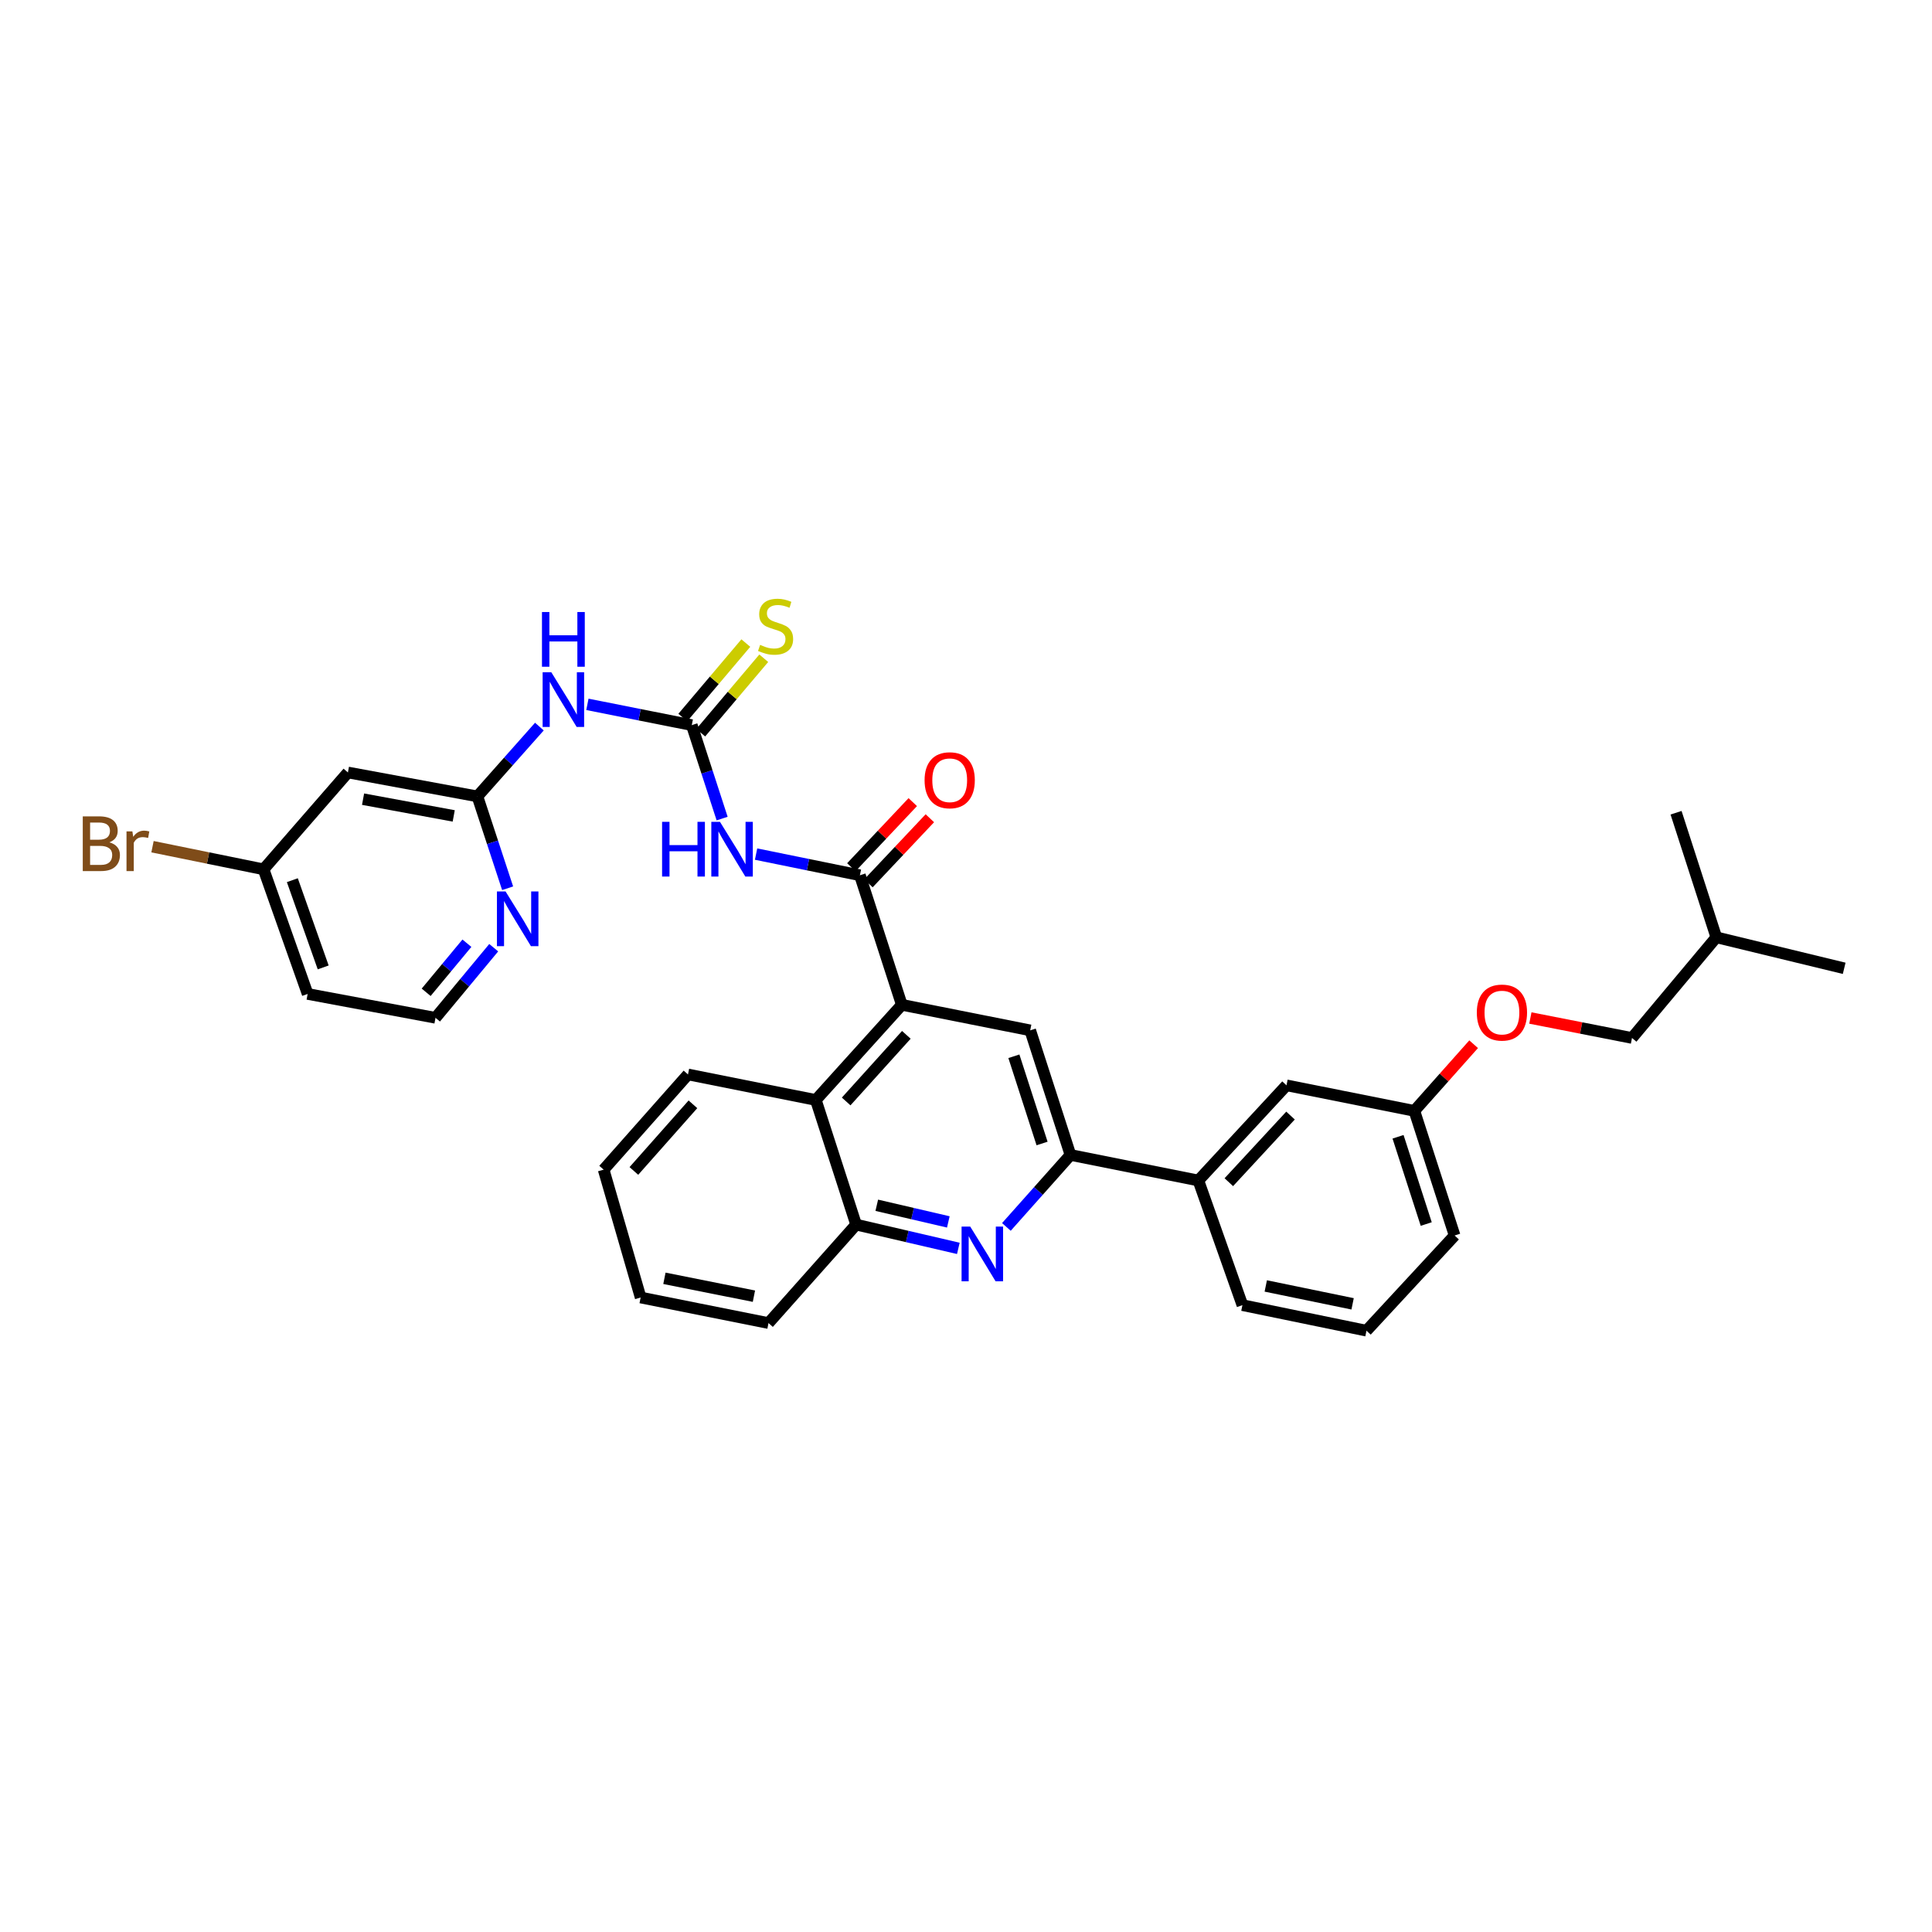 <?xml version='1.0' encoding='iso-8859-1'?>
<svg version='1.1' baseProfile='full'
              xmlns='http://www.w3.org/2000/svg'
                      xmlns:rdkit='http://www.rdkit.org/xml'
                      xmlns:xlink='http://www.w3.org/1999/xlink'
                  xml:space='preserve'
width='1000px' height='1000px' viewBox='0 0 1000 1000'>
<!-- END OF HEADER -->
<rect style='opacity:1.0;fill:#FFFFFF;stroke:none' width='1000' height='1000' x='0' y='0'> </rect>
<path class='bond-0' d='M 445.084,453.036 L 418.214,447.556' style='fill:none;fill-rule:evenodd;stroke:#000000;stroke-width:6px;stroke-linecap:butt;stroke-linejoin:miter;stroke-opacity:1' />
<path class='bond-0' d='M 418.214,447.556 L 391.344,442.076' style='fill:none;fill-rule:evenodd;stroke:#0000FF;stroke-width:6px;stroke-linecap:butt;stroke-linejoin:miter;stroke-opacity:1' />
<path class='bond-2' d='M 445.084,453.036 L 466.776,520.09' style='fill:none;fill-rule:evenodd;stroke:#000000;stroke-width:6px;stroke-linecap:butt;stroke-linejoin:miter;stroke-opacity:1' />
<path class='bond-14' d='M 449.508,457.21 L 465.4,440.366' style='fill:none;fill-rule:evenodd;stroke:#000000;stroke-width:6px;stroke-linecap:butt;stroke-linejoin:miter;stroke-opacity:1' />
<path class='bond-14' d='M 465.4,440.366 L 481.292,423.522' style='fill:none;fill-rule:evenodd;stroke:#FF0000;stroke-width:6px;stroke-linecap:butt;stroke-linejoin:miter;stroke-opacity:1' />
<path class='bond-14' d='M 440.661,448.863 L 456.553,432.019' style='fill:none;fill-rule:evenodd;stroke:#000000;stroke-width:6px;stroke-linecap:butt;stroke-linejoin:miter;stroke-opacity:1' />
<path class='bond-14' d='M 456.553,432.019 L 472.445,415.175' style='fill:none;fill-rule:evenodd;stroke:#FF0000;stroke-width:6px;stroke-linecap:butt;stroke-linejoin:miter;stroke-opacity:1' />
<path class='bond-1' d='M 373.77,423.694 L 365.916,399.507' style='fill:none;fill-rule:evenodd;stroke:#0000FF;stroke-width:6px;stroke-linecap:butt;stroke-linejoin:miter;stroke-opacity:1' />
<path class='bond-1' d='M 365.916,399.507 L 358.062,375.319' style='fill:none;fill-rule:evenodd;stroke:#000000;stroke-width:6px;stroke-linecap:butt;stroke-linejoin:miter;stroke-opacity:1' />
<path class='bond-4' d='M 358.062,375.319 L 331.05,369.944' style='fill:none;fill-rule:evenodd;stroke:#000000;stroke-width:6px;stroke-linecap:butt;stroke-linejoin:miter;stroke-opacity:1' />
<path class='bond-4' d='M 331.05,369.944 L 304.037,364.569' style='fill:none;fill-rule:evenodd;stroke:#0000FF;stroke-width:6px;stroke-linecap:butt;stroke-linejoin:miter;stroke-opacity:1' />
<path class='bond-12' d='M 362.705,379.248 L 379.013,359.977' style='fill:none;fill-rule:evenodd;stroke:#000000;stroke-width:6px;stroke-linecap:butt;stroke-linejoin:miter;stroke-opacity:1' />
<path class='bond-12' d='M 379.013,359.977 L 395.322,340.706' style='fill:none;fill-rule:evenodd;stroke:#CCCC00;stroke-width:6px;stroke-linecap:butt;stroke-linejoin:miter;stroke-opacity:1' />
<path class='bond-12' d='M 353.42,371.391 L 369.729,352.12' style='fill:none;fill-rule:evenodd;stroke:#000000;stroke-width:6px;stroke-linecap:butt;stroke-linejoin:miter;stroke-opacity:1' />
<path class='bond-12' d='M 369.729,352.12 L 386.037,332.849' style='fill:none;fill-rule:evenodd;stroke:#CCCC00;stroke-width:6px;stroke-linecap:butt;stroke-linejoin:miter;stroke-opacity:1' />
<path class='bond-6' d='M 466.776,520.09 L 533.235,533.308' style='fill:none;fill-rule:evenodd;stroke:#000000;stroke-width:6px;stroke-linecap:butt;stroke-linejoin:miter;stroke-opacity:1' />
<path class='bond-8' d='M 466.776,520.09 L 422.271,569.352' style='fill:none;fill-rule:evenodd;stroke:#000000;stroke-width:6px;stroke-linecap:butt;stroke-linejoin:miter;stroke-opacity:1' />
<path class='bond-8' d='M 469.125,535.633 L 437.972,570.116' style='fill:none;fill-rule:evenodd;stroke:#000000;stroke-width:6px;stroke-linecap:butt;stroke-linejoin:miter;stroke-opacity:1' />
<path class='bond-3' d='M 496.032,646.154 L 469.578,640.003' style='fill:none;fill-rule:evenodd;stroke:#0000FF;stroke-width:6px;stroke-linecap:butt;stroke-linejoin:miter;stroke-opacity:1' />
<path class='bond-3' d='M 469.578,640.003 L 443.125,633.851' style='fill:none;fill-rule:evenodd;stroke:#000000;stroke-width:6px;stroke-linecap:butt;stroke-linejoin:miter;stroke-opacity:1' />
<path class='bond-3' d='M 490.851,632.462 L 472.333,628.155' style='fill:none;fill-rule:evenodd;stroke:#0000FF;stroke-width:6px;stroke-linecap:butt;stroke-linejoin:miter;stroke-opacity:1' />
<path class='bond-3' d='M 472.333,628.155 L 453.816,623.849' style='fill:none;fill-rule:evenodd;stroke:#000000;stroke-width:6px;stroke-linecap:butt;stroke-linejoin:miter;stroke-opacity:1' />
<path class='bond-33' d='M 520.904,635.055 L 537.489,616.431' style='fill:none;fill-rule:evenodd;stroke:#0000FF;stroke-width:6px;stroke-linecap:butt;stroke-linejoin:miter;stroke-opacity:1' />
<path class='bond-33' d='M 537.489,616.431 L 554.075,597.807' style='fill:none;fill-rule:evenodd;stroke:#000000;stroke-width:6px;stroke-linecap:butt;stroke-linejoin:miter;stroke-opacity:1' />
<path class='bond-7' d='M 279.188,376.081 L 263.15,394.148' style='fill:none;fill-rule:evenodd;stroke:#0000FF;stroke-width:6px;stroke-linecap:butt;stroke-linejoin:miter;stroke-opacity:1' />
<path class='bond-7' d='M 263.15,394.148 L 247.113,412.215' style='fill:none;fill-rule:evenodd;stroke:#000000;stroke-width:6px;stroke-linecap:butt;stroke-linejoin:miter;stroke-opacity:1' />
<path class='bond-5' d='M 554.075,597.807 L 533.235,533.308' style='fill:none;fill-rule:evenodd;stroke:#000000;stroke-width:6px;stroke-linecap:butt;stroke-linejoin:miter;stroke-opacity:1' />
<path class='bond-5' d='M 539.374,591.872 L 524.786,546.722' style='fill:none;fill-rule:evenodd;stroke:#000000;stroke-width:6px;stroke-linecap:butt;stroke-linejoin:miter;stroke-opacity:1' />
<path class='bond-11' d='M 554.075,597.807 L 620.27,611.025' style='fill:none;fill-rule:evenodd;stroke:#000000;stroke-width:6px;stroke-linecap:butt;stroke-linejoin:miter;stroke-opacity:1' />
<path class='bond-10' d='M 247.113,412.215 L 180.079,399.829' style='fill:none;fill-rule:evenodd;stroke:#000000;stroke-width:6px;stroke-linecap:butt;stroke-linejoin:miter;stroke-opacity:1' />
<path class='bond-10' d='M 234.847,422.318 L 187.924,413.647' style='fill:none;fill-rule:evenodd;stroke:#000000;stroke-width:6px;stroke-linecap:butt;stroke-linejoin:miter;stroke-opacity:1' />
<path class='bond-13' d='M 247.113,412.215 L 254.93,435.986' style='fill:none;fill-rule:evenodd;stroke:#000000;stroke-width:6px;stroke-linecap:butt;stroke-linejoin:miter;stroke-opacity:1' />
<path class='bond-13' d='M 254.93,435.986 L 262.747,459.758' style='fill:none;fill-rule:evenodd;stroke:#0000FF;stroke-width:6px;stroke-linecap:butt;stroke-linejoin:miter;stroke-opacity:1' />
<path class='bond-9' d='M 422.271,569.352 L 443.125,633.851' style='fill:none;fill-rule:evenodd;stroke:#000000;stroke-width:6px;stroke-linecap:butt;stroke-linejoin:miter;stroke-opacity:1' />
<path class='bond-23' d='M 422.271,569.352 L 356.103,556.134' style='fill:none;fill-rule:evenodd;stroke:#000000;stroke-width:6px;stroke-linecap:butt;stroke-linejoin:miter;stroke-opacity:1' />
<path class='bond-25' d='M 443.125,633.851 L 397.776,684.815' style='fill:none;fill-rule:evenodd;stroke:#000000;stroke-width:6px;stroke-linecap:butt;stroke-linejoin:miter;stroke-opacity:1' />
<path class='bond-16' d='M 180.079,399.829 L 136.426,449.962' style='fill:none;fill-rule:evenodd;stroke:#000000;stroke-width:6px;stroke-linecap:butt;stroke-linejoin:miter;stroke-opacity:1' />
<path class='bond-15' d='M 620.27,611.025 L 665.889,561.763' style='fill:none;fill-rule:evenodd;stroke:#000000;stroke-width:6px;stroke-linecap:butt;stroke-linejoin:miter;stroke-opacity:1' />
<path class='bond-15' d='M 636.037,611.9 L 667.971,577.417' style='fill:none;fill-rule:evenodd;stroke:#000000;stroke-width:6px;stroke-linecap:butt;stroke-linejoin:miter;stroke-opacity:1' />
<path class='bond-24' d='M 620.27,611.025 L 643.076,675.537' style='fill:none;fill-rule:evenodd;stroke:#000000;stroke-width:6px;stroke-linecap:butt;stroke-linejoin:miter;stroke-opacity:1' />
<path class='bond-19' d='M 255.548,490.529 L 240.485,508.675' style='fill:none;fill-rule:evenodd;stroke:#0000FF;stroke-width:6px;stroke-linecap:butt;stroke-linejoin:miter;stroke-opacity:1' />
<path class='bond-19' d='M 240.485,508.675 L 225.421,526.82' style='fill:none;fill-rule:evenodd;stroke:#000000;stroke-width:6px;stroke-linecap:butt;stroke-linejoin:miter;stroke-opacity:1' />
<path class='bond-19' d='M 241.67,488.204 L 231.126,500.906' style='fill:none;fill-rule:evenodd;stroke:#0000FF;stroke-width:6px;stroke-linecap:butt;stroke-linejoin:miter;stroke-opacity:1' />
<path class='bond-19' d='M 231.126,500.906 L 220.581,513.608' style='fill:none;fill-rule:evenodd;stroke:#000000;stroke-width:6px;stroke-linecap:butt;stroke-linejoin:miter;stroke-opacity:1' />
<path class='bond-18' d='M 665.889,561.763 L 732.071,574.981' style='fill:none;fill-rule:evenodd;stroke:#000000;stroke-width:6px;stroke-linecap:butt;stroke-linejoin:miter;stroke-opacity:1' />
<path class='bond-21' d='M 136.426,449.962 L 107.683,444.106' style='fill:none;fill-rule:evenodd;stroke:#000000;stroke-width:6px;stroke-linecap:butt;stroke-linejoin:miter;stroke-opacity:1' />
<path class='bond-21' d='M 107.683,444.106 L 78.939,438.25' style='fill:none;fill-rule:evenodd;stroke:#7F4C19;stroke-width:6px;stroke-linecap:butt;stroke-linejoin:miter;stroke-opacity:1' />
<path class='bond-36' d='M 136.426,449.962 L 159.239,514.461' style='fill:none;fill-rule:evenodd;stroke:#000000;stroke-width:6px;stroke-linecap:butt;stroke-linejoin:miter;stroke-opacity:1' />
<path class='bond-36' d='M 151.315,455.581 L 167.285,500.73' style='fill:none;fill-rule:evenodd;stroke:#000000;stroke-width:6px;stroke-linecap:butt;stroke-linejoin:miter;stroke-opacity:1' />
<path class='bond-17' d='M 762.754,540.488 L 747.413,557.734' style='fill:none;fill-rule:evenodd;stroke:#FF0000;stroke-width:6px;stroke-linecap:butt;stroke-linejoin:miter;stroke-opacity:1' />
<path class='bond-17' d='M 747.413,557.734 L 732.071,574.981' style='fill:none;fill-rule:evenodd;stroke:#000000;stroke-width:6px;stroke-linecap:butt;stroke-linejoin:miter;stroke-opacity:1' />
<path class='bond-22' d='M 792.115,526.915 L 818.416,532.085' style='fill:none;fill-rule:evenodd;stroke:#FF0000;stroke-width:6px;stroke-linecap:butt;stroke-linejoin:miter;stroke-opacity:1' />
<path class='bond-22' d='M 818.416,532.085 L 844.717,537.254' style='fill:none;fill-rule:evenodd;stroke:#000000;stroke-width:6px;stroke-linecap:butt;stroke-linejoin:miter;stroke-opacity:1' />
<path class='bond-35' d='M 732.071,574.981 L 752.911,639.493' style='fill:none;fill-rule:evenodd;stroke:#000000;stroke-width:6px;stroke-linecap:butt;stroke-linejoin:miter;stroke-opacity:1' />
<path class='bond-35' d='M 723.623,588.396 L 738.211,633.555' style='fill:none;fill-rule:evenodd;stroke:#000000;stroke-width:6px;stroke-linecap:butt;stroke-linejoin:miter;stroke-opacity:1' />
<path class='bond-20' d='M 225.421,526.82 L 159.239,514.461' style='fill:none;fill-rule:evenodd;stroke:#000000;stroke-width:6px;stroke-linecap:butt;stroke-linejoin:miter;stroke-opacity:1' />
<path class='bond-27' d='M 844.717,537.254 L 888.363,485.148' style='fill:none;fill-rule:evenodd;stroke:#000000;stroke-width:6px;stroke-linecap:butt;stroke-linejoin:miter;stroke-opacity:1' />
<path class='bond-31' d='M 356.103,556.134 L 312.443,605.409' style='fill:none;fill-rule:evenodd;stroke:#000000;stroke-width:6px;stroke-linecap:butt;stroke-linejoin:miter;stroke-opacity:1' />
<path class='bond-31' d='M 358.658,571.592 L 328.096,606.084' style='fill:none;fill-rule:evenodd;stroke:#000000;stroke-width:6px;stroke-linecap:butt;stroke-linejoin:miter;stroke-opacity:1' />
<path class='bond-26' d='M 643.076,675.537 L 707.285,688.762' style='fill:none;fill-rule:evenodd;stroke:#000000;stroke-width:6px;stroke-linecap:butt;stroke-linejoin:miter;stroke-opacity:1' />
<path class='bond-26' d='M 655.161,665.608 L 700.107,674.865' style='fill:none;fill-rule:evenodd;stroke:#000000;stroke-width:6px;stroke-linecap:butt;stroke-linejoin:miter;stroke-opacity:1' />
<path class='bond-34' d='M 397.776,684.815 L 331.594,671.591' style='fill:none;fill-rule:evenodd;stroke:#000000;stroke-width:6px;stroke-linecap:butt;stroke-linejoin:miter;stroke-opacity:1' />
<path class='bond-34' d='M 390.232,670.904 L 343.904,661.647' style='fill:none;fill-rule:evenodd;stroke:#000000;stroke-width:6px;stroke-linecap:butt;stroke-linejoin:miter;stroke-opacity:1' />
<path class='bond-28' d='M 707.285,688.762 L 752.911,639.493' style='fill:none;fill-rule:evenodd;stroke:#000000;stroke-width:6px;stroke-linecap:butt;stroke-linejoin:miter;stroke-opacity:1' />
<path class='bond-29' d='M 888.363,485.148 L 867.524,420.675' style='fill:none;fill-rule:evenodd;stroke:#000000;stroke-width:6px;stroke-linecap:butt;stroke-linejoin:miter;stroke-opacity:1' />
<path class='bond-30' d='M 888.363,485.148 L 954.545,501.196' style='fill:none;fill-rule:evenodd;stroke:#000000;stroke-width:6px;stroke-linecap:butt;stroke-linejoin:miter;stroke-opacity:1' />
<path class='bond-32' d='M 312.443,605.409 L 331.594,671.591' style='fill:none;fill-rule:evenodd;stroke:#000000;stroke-width:6px;stroke-linecap:butt;stroke-linejoin:miter;stroke-opacity:1' />
<path  class='atom-1' d='M 342.696 425.382
L 346.536 425.382
L 346.536 437.422
L 361.016 437.422
L 361.016 425.382
L 364.856 425.382
L 364.856 453.702
L 361.016 453.702
L 361.016 440.622
L 346.536 440.622
L 346.536 453.702
L 342.696 453.702
L 342.696 425.382
' fill='#0000FF'/>
<path  class='atom-1' d='M 372.656 425.382
L 381.936 440.382
Q 382.856 441.862, 384.336 444.542
Q 385.816 447.222, 385.896 447.382
L 385.896 425.382
L 389.656 425.382
L 389.656 453.702
L 385.776 453.702
L 375.816 437.302
Q 374.656 435.382, 373.416 433.182
Q 372.216 430.982, 371.856 430.302
L 371.856 453.702
L 368.176 453.702
L 368.176 425.382
L 372.656 425.382
' fill='#0000FF'/>
<path  class='atom-4' d='M 502.189 634.882
L 511.469 649.882
Q 512.389 651.362, 513.869 654.042
Q 515.349 656.722, 515.429 656.882
L 515.429 634.882
L 519.189 634.882
L 519.189 663.202
L 515.309 663.202
L 505.349 646.802
Q 504.189 644.882, 502.949 642.682
Q 501.749 640.482, 501.389 639.802
L 501.389 663.202
L 497.709 663.202
L 497.709 634.882
L 502.189 634.882
' fill='#0000FF'/>
<path  class='atom-5' d='M 285.343 347.935
L 294.623 362.935
Q 295.543 364.415, 297.023 367.095
Q 298.503 369.775, 298.583 369.935
L 298.583 347.935
L 302.343 347.935
L 302.343 376.255
L 298.463 376.255
L 288.503 359.855
Q 287.343 357.935, 286.103 355.735
Q 284.903 353.535, 284.543 352.855
L 284.543 376.255
L 280.863 376.255
L 280.863 347.935
L 285.343 347.935
' fill='#0000FF'/>
<path  class='atom-5' d='M 280.523 316.783
L 284.363 316.783
L 284.363 328.823
L 298.843 328.823
L 298.843 316.783
L 302.683 316.783
L 302.683 345.103
L 298.843 345.103
L 298.843 332.023
L 284.363 332.023
L 284.363 345.103
L 280.523 345.103
L 280.523 316.783
' fill='#0000FF'/>
<path  class='atom-13' d='M 393.438 333.784
Q 393.758 333.904, 395.078 334.464
Q 396.398 335.024, 397.838 335.384
Q 399.318 335.704, 400.758 335.704
Q 403.438 335.704, 404.998 334.424
Q 406.558 333.104, 406.558 330.824
Q 406.558 329.264, 405.758 328.304
Q 404.998 327.344, 403.798 326.824
Q 402.598 326.304, 400.598 325.704
Q 398.078 324.944, 396.558 324.224
Q 395.078 323.504, 393.998 321.984
Q 392.958 320.464, 392.958 317.904
Q 392.958 314.344, 395.358 312.144
Q 397.798 309.944, 402.598 309.944
Q 405.878 309.944, 409.598 311.504
L 408.678 314.584
Q 405.278 313.184, 402.718 313.184
Q 399.958 313.184, 398.438 314.344
Q 396.918 315.464, 396.958 317.424
Q 396.958 318.944, 397.718 319.864
Q 398.518 320.784, 399.638 321.304
Q 400.798 321.824, 402.718 322.424
Q 405.278 323.224, 406.798 324.024
Q 408.318 324.824, 409.398 326.464
Q 410.518 328.064, 410.518 330.824
Q 410.518 334.744, 407.878 336.864
Q 405.278 338.944, 400.918 338.944
Q 398.398 338.944, 396.478 338.384
Q 394.598 337.864, 392.358 336.944
L 393.438 333.784
' fill='#CCCC00'/>
<path  class='atom-14' d='M 261.692 461.426
L 270.972 476.426
Q 271.892 477.906, 273.372 480.586
Q 274.852 483.266, 274.932 483.426
L 274.932 461.426
L 278.692 461.426
L 278.692 489.746
L 274.812 489.746
L 264.852 473.346
Q 263.692 471.426, 262.452 469.226
Q 261.252 467.026, 260.892 466.346
L 260.892 489.746
L 257.212 489.746
L 257.212 461.426
L 261.692 461.426
' fill='#0000FF'/>
<path  class='atom-15' d='M 478.562 403.855
Q 478.562 397.055, 481.922 393.255
Q 485.282 389.455, 491.562 389.455
Q 497.842 389.455, 501.202 393.255
Q 504.562 397.055, 504.562 403.855
Q 504.562 410.735, 501.162 414.655
Q 497.762 418.535, 491.562 418.535
Q 485.322 418.535, 481.922 414.655
Q 478.562 410.775, 478.562 403.855
M 491.562 415.335
Q 495.882 415.335, 498.202 412.455
Q 500.562 409.535, 500.562 403.855
Q 500.562 398.295, 498.202 395.495
Q 495.882 392.655, 491.562 392.655
Q 487.242 392.655, 484.882 395.455
Q 482.562 398.255, 482.562 403.855
Q 482.562 409.575, 484.882 412.455
Q 487.242 415.335, 491.562 415.335
' fill='#FF0000'/>
<path  class='atom-18' d='M 764.4 524.103
Q 764.4 517.303, 767.76 513.503
Q 771.12 509.703, 777.4 509.703
Q 783.68 509.703, 787.04 513.503
Q 790.4 517.303, 790.4 524.103
Q 790.4 530.983, 787 534.903
Q 783.6 538.783, 777.4 538.783
Q 771.16 538.783, 767.76 534.903
Q 764.4 531.023, 764.4 524.103
M 777.4 535.583
Q 781.72 535.583, 784.04 532.703
Q 786.4 529.783, 786.4 524.103
Q 786.4 518.543, 784.04 515.743
Q 781.72 512.903, 777.4 512.903
Q 773.08 512.903, 770.72 515.703
Q 768.4 518.503, 768.4 524.103
Q 768.4 529.823, 770.72 532.703
Q 773.08 535.583, 777.4 535.583
' fill='#FF0000'/>
<path  class='atom-22' d='M 56.599 435.99
Q 59.319 436.75, 60.679 438.43
Q 62.08 440.07, 62.08 442.51
Q 62.08 446.43, 59.559 448.67
Q 57.08 450.87, 52.359 450.87
L 42.84 450.87
L 42.84 422.55
L 51.2 422.55
Q 56.039 422.55, 58.48 424.51
Q 60.919 426.47, 60.919 430.07
Q 60.919 434.35, 56.599 435.99
M 46.639 425.75
L 46.639 434.63
L 51.2 434.63
Q 53.999 434.63, 55.44 433.51
Q 56.919 432.35, 56.919 430.07
Q 56.919 425.75, 51.2 425.75
L 46.639 425.75
M 52.359 447.67
Q 55.12 447.67, 56.599 446.35
Q 58.08 445.03, 58.08 442.51
Q 58.08 440.19, 56.44 439.03
Q 54.84 437.83, 51.76 437.83
L 46.639 437.83
L 46.639 447.67
L 52.359 447.67
' fill='#7F4C19'/>
<path  class='atom-22' d='M 68.519 430.31
L 68.96 433.15
Q 71.12 429.95, 74.639 429.95
Q 75.76 429.95, 77.279 430.35
L 76.68 433.71
Q 74.96 433.31, 73.999 433.31
Q 72.32 433.31, 71.2 433.99
Q 70.12 434.63, 69.24 436.19
L 69.24 450.87
L 65.48 450.87
L 65.48 430.31
L 68.519 430.31
' fill='#7F4C19'/>
</svg>
